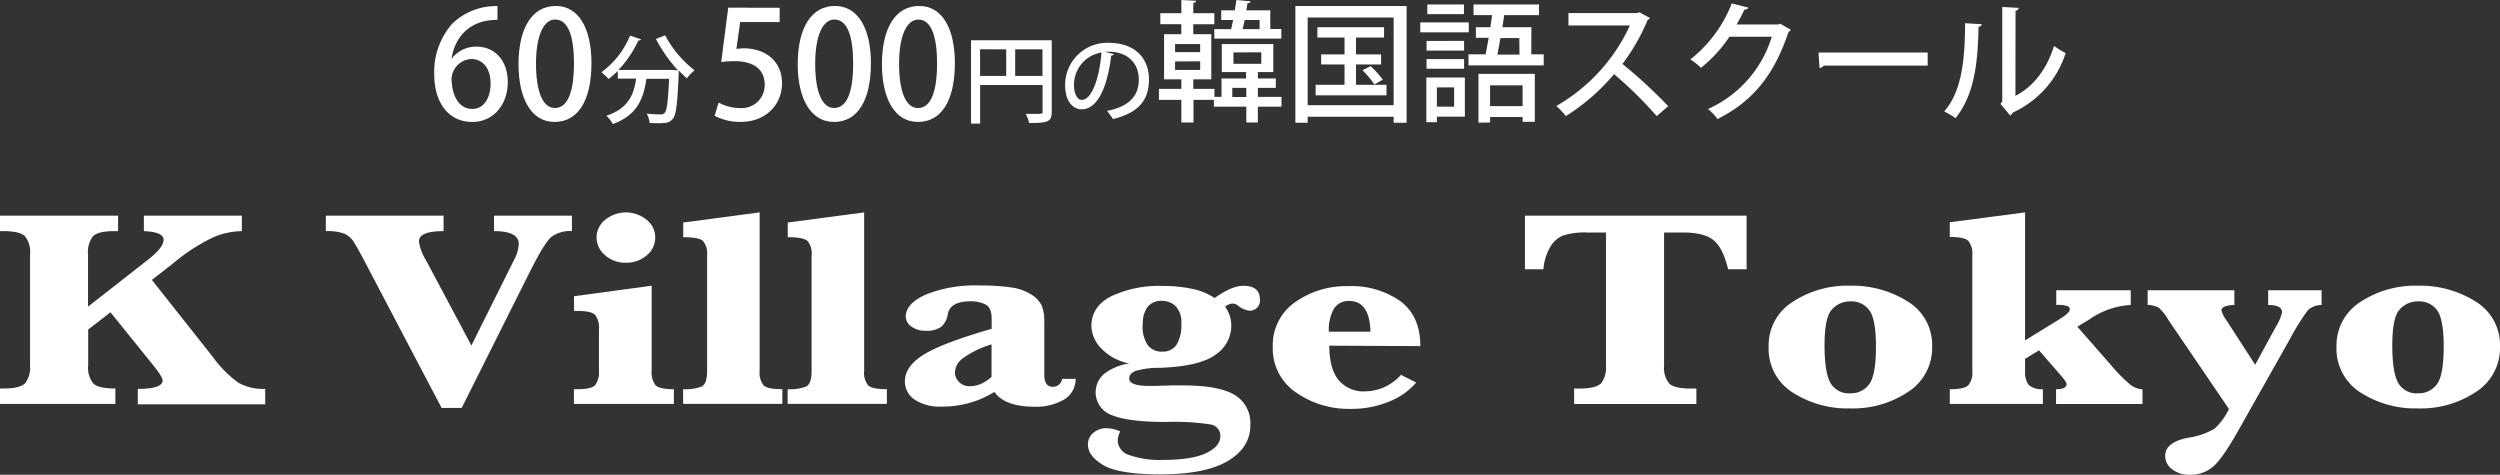 <svg xmlns="http://www.w3.org/2000/svg" viewBox="0 0 453.54 86.13"><rect x="0" y="0" width="453.54" height="86.13" fill="#333333" stroke="none"/><defs><style>.cls-1{fill:#fff;}</style></defs><title>アセット 5</title><g id="レイヤー_2" data-name="レイヤー 2"><g id="レイヤー_1-2" data-name="レイヤー 1"><path class="cls-1" d="M16,59.78v6.52a4.5,4.5,0,0,0,.93,3.27q.93.91,4,.91v2.8H0v-2.8H.62q3,0,3.93-.95a4.63,4.63,0,0,0,.9-3.24V46.11a4.51,4.51,0,0,0-.93-3.26q-.93-.92-3.9-.92H0v-2.8H21.42v2.8h-.65q-3,0-3.9.94a4.63,4.63,0,0,0-.9,3.24v9.52l10.87-8.51q2.85-2.22,2.84-3.63T26.1,41.93v-2.8H43.88v2.8A13.8,13.8,0,0,0,38.79,43a34.74,34.74,0,0,0-7.56,4.92l-3.68,2.86,11.08,14a20.6,20.6,0,0,0,4.61,4.65,9.23,9.23,0,0,0,4.87,1.12v2.8H25v-2.8q4.5,0,4.5-1.54,0-.65-1.84-2.92l-7.62-9.44Z"/><path class="cls-1" d="M80.11,74,66.35,47.8q-1.66-3.17-2.28-4.07a3.86,3.86,0,0,0-1.65-1.35,8.86,8.86,0,0,0-3.31-.45v-2.8H80.47v2.8Q76,41.93,76,43.79a8.69,8.69,0,0,0,1.27,3.4l8.25,15.49,7.73-15.51a6.76,6.76,0,0,0,.86-2.9q0-2.34-4.49-2.34v-2.8h14.13v2.8A5.6,5.6,0,0,0,100,43q-1.29,1.11-4.07,6.7L83.76,74Z"/><path class="cls-1" d="M118.22,51.83V67.26a3.74,3.74,0,0,0,.71,2.63q.71.72,3.32.72v2.67H104.12V70.61h.68q2.52,0,3.19-.76a3.94,3.94,0,0,0,.67-2.59v-7.5a3.87,3.87,0,0,0-.68-2.61q-.68-.74-3.17-.74h-.68V53.74Zm-10-8.74a4.1,4.1,0,0,1,1.57-3.21,5.95,5.95,0,0,1,7.53,0,4.13,4.13,0,0,1,0,6.45,5.56,5.56,0,0,1-3.75,1.33,5.48,5.48,0,0,1-3.81-1.37,4.17,4.17,0,0,1-1.53-3.19"/><path class="cls-1" d="M137.81,38.53V67.26a3.73,3.73,0,0,0,.71,2.64q.71.71,3.41.7v2.67h-18V70.61a8.29,8.29,0,0,0,3.35-.48q1-.48,1-2.87V46.36a3.53,3.53,0,0,0-.76-2.66q-.76-.67-3.57-.67V40.37Z"/><path class="cls-1" d="M156.77,38.53V67.26a3.73,3.73,0,0,0,.71,2.64q.71.71,3.41.7v2.67h-18V70.61a8.29,8.29,0,0,0,3.35-.48q1-.48,1-2.87V46.36a3.53,3.53,0,0,0-.76-2.66q-.76-.67-3.57-.67V40.37Z"/><path class="cls-1" d="M180.42,71.09a17.81,17.81,0,0,1-4.52,2,18,18,0,0,1-4.93.67,8.31,8.31,0,0,1-5.11-1.31,4,4,0,0,1-1.7-3.25q0-2.74,3.41-4.86t12.33-4.69V57.79q0-2-1.13-2.56a5.87,5.87,0,0,0-2.67-.57q-3.73,0-4.15,2.32a3.72,3.72,0,0,1-1.19,2.3A4.36,4.36,0,0,1,168,60a4.27,4.27,0,0,1-2.68-.77,2.24,2.24,0,0,1-1-1.8q0-2.34,3.65-4a24.15,24.15,0,0,1,9.75-1.64,38.46,38.46,0,0,1,5.7.35,9,9,0,0,1,3.7,1.31,5,5,0,0,1,1.87,2,7.37,7.37,0,0,1,.46,2.88V68q0,2.17,1.54,2.17a1.64,1.64,0,0,0,1.69-1.44h2.46a4.3,4.3,0,0,1-2.24,3.83,10.16,10.16,0,0,1-5.14,1.23q-5.45,0-7.35-2.67m-.53-2.72V62.48a17,17,0,0,0-5.38,2.65,3.39,3.39,0,0,0-1.26,2.44,2.43,2.43,0,0,0,.74,1.72,2.59,2.59,0,0,0,2,.77,5,5,0,0,0,2-.43,7.06,7.06,0,0,0,1.9-1.26"/><path class="cls-1" d="M204.86,65.93a9.33,9.33,0,0,1-5-2.65A6,6,0,0,1,198,59.13q0-3.55,3.62-5.4a20.4,20.4,0,0,1,9.3-1.85,24.46,24.46,0,0,1,5.5.55,11.27,11.27,0,0,1,3.93,1.64q3.11-2.22,5.21-2.22,3,0,3,2.44a1.82,1.82,0,0,1-2,2.06,4,4,0,0,1-2-.93,1.68,1.68,0,0,0-.95-.35,2.29,2.29,0,0,0-1.36.58,5.82,5.82,0,0,1,1.13,3.49,6.31,6.31,0,0,1-2.84,5.18q-2.87,2.16-10.22,2.41a14.93,14.93,0,0,0-4.27.55q-1.18.45-1.19,1.41,0,1.34,3.85,1.33.83,0,3.82-.1l2.1,0q6.46,0,9.33,1.71a5.93,5.93,0,0,1,2.87,5.52q0,4-4,6.43t-12.12,2.48q-7.7,0-10.52-1.66t-2.82-3.75a2.64,2.64,0,0,1,1-2.14,3.59,3.59,0,0,1,2.34-.83,6.91,6.91,0,0,1,2.51.58,6,6,0,0,0-.33.87,2.8,2.8,0,0,0-.12.77,2.85,2.85,0,0,0,2.08,2.65,16.78,16.78,0,0,0,6.23.88q5.16,0,7.73-1.23t2.57-3A2.06,2.06,0,0,0,219.59,77a42.26,42.26,0,0,0-8-.45q-6.88,0-9.85-1.22a4.4,4.4,0,0,1-1.44-7.5,9.81,9.81,0,0,1,4.59-1.9m2.4-7a6.08,6.08,0,0,0,.9,3.64,3.12,3.12,0,0,0,2.68,1.22,2.91,2.91,0,0,0,2.58-1.26,6.74,6.74,0,0,0,.86-3.78,4.21,4.21,0,0,0-1-3.17,3.49,3.49,0,0,0-2.49-1,3.17,3.17,0,0,0-2.62,1.08,5.1,5.1,0,0,0-.87,3.25"/><path class="cls-1" d="M241.16,62.71q0,4.12,1.64,6.19A5.92,5.92,0,0,0,247.73,71a8.83,8.83,0,0,0,6.43-3l2.76,1.4a12.4,12.4,0,0,1-4.84,3.42,17.55,17.55,0,0,1-7,1.35,16.62,16.62,0,0,1-10-3,9.61,9.61,0,0,1-4.18-8.2,9.49,9.49,0,0,1,4-8.11,16.08,16.08,0,0,1,9.73-2.95,15.39,15.39,0,0,1,9.38,2.7q3.66,2.7,3.66,8.18Zm-.06-2.54h7.53q-.18-5.56-3.84-5.57A3.1,3.1,0,0,0,242,56a7.61,7.61,0,0,0-.92,4.18"/><path class="cls-1" d="M291.35,42.18H288a13.15,13.15,0,0,0-4.44.55,4.84,4.84,0,0,0-2.39,2.2A9.37,9.37,0,0,0,280,48.85h-3.35V39.13h40.21v9.72h-3.35q-.95-3.93-2.67-5.3t-5.48-1.37h-3.47V66.31a4.52,4.52,0,0,0,.93,3.26q.93.92,3.93.92h1v2.8H285.57v-2.8h.95q3,0,3.93-.94a4.63,4.63,0,0,0,.9-3.24Z"/><path class="cls-1" d="M320.86,62.91a9.32,9.32,0,0,1,4.33-8.13,18.13,18.13,0,0,1,10.46-2.95,18.86,18.86,0,0,1,10.43,2.86,9.22,9.22,0,0,1,4.44,8.25,9.45,9.45,0,0,1-4.35,8.15,18,18,0,0,1-10.55,3,18.41,18.41,0,0,1-10.4-2.88,9.38,9.38,0,0,1-4.36-8.32M331,62.66q0,4.84,1.05,6.76a3.81,3.81,0,0,0,3.66,1.93,4.05,4.05,0,0,0,3.36-1.61q1.26-1.61,1.26-6.88,0-4.78-1.13-6.48a4,4,0,0,0-3.56-1.7,4.35,4.35,0,0,0-3.29,1.45Q331,57.57,331,62.66"/><path class="cls-1" d="M367.38,65.1v2.18A4,4,0,0,0,368,69.8a3.58,3.58,0,0,0,2.61.81v2.67H353.72V70.61q2.58,0,3.33-.68a3.57,3.57,0,0,0,.76-2.67V46.34a3.73,3.73,0,0,0-.71-2.63q-.71-.72-3.38-.72V40.32l13.66-1.79V61.75l6.31-3.88q1.81-1.14,1.81-1.73a.68.68,0,0,0-.34-.58,5.29,5.29,0,0,0-2.12-.23V52.66h13.51v2.67a14.4,14.4,0,0,0-7.39,2.54l-2.3,1.4,6.14,7a28.19,28.19,0,0,0,3.38,3.44,3.77,3.77,0,0,0,2.3.91v2.67H373V70.61q1.91,0,1.91-.93,0-.38-1-1.53l-4-4.6Z"/><path class="cls-1" d="M409.12,66.17,413,59.06a7.91,7.91,0,0,0,1-2.42q0-1.31-2.52-1.31V52.66h9.69v2.67a3.73,3.73,0,0,0-2.47.93,41.73,41.73,0,0,0-3.27,5.24L406,78.22q-2.79,4.94-4.49,6.42a6.24,6.24,0,0,1-4.28,1.49,5,5,0,0,1-3.18-1,3,3,0,0,1-1.25-2.42q0-2.44,4-3.27a13.38,13.38,0,0,0,4.91-1.64,11.39,11.39,0,0,0,2.66-3.6L393.9,58.81l-.5-.74a8.59,8.59,0,0,0-1.78-2.26,4.53,4.53,0,0,0-2-.49V52.66h15.73v2.67q-2.34.07-2.34,1a5.51,5.51,0,0,0,.95,1.84Z"/><path class="cls-1" d="M423.88,62.91a9.32,9.32,0,0,1,4.33-8.13,18.13,18.13,0,0,1,10.46-2.95,18.86,18.86,0,0,1,10.43,2.86,9.22,9.22,0,0,1,4.44,8.25,9.45,9.45,0,0,1-4.35,8.15,18,18,0,0,1-10.55,3,18.41,18.41,0,0,1-10.4-2.88,9.38,9.38,0,0,1-4.36-8.32M434,62.66q0,4.84,1.05,6.76a3.81,3.81,0,0,0,3.66,1.93,4.05,4.05,0,0,0,3.36-1.61q1.26-1.61,1.26-6.88,0-4.78-1.13-6.48a4,4,0,0,0-3.56-1.7,4.35,4.35,0,0,0-3.29,1.45Q434,57.57,434,62.66"/><path class="cls-1" d="M82,10.57a5.58,5.58,0,0,1,4.45-2.11c3.28,0,5.67,2.47,5.67,6.48,0,3.8-2.41,7.18-6.45,7.18-4.34,0-6.89-3.55-6.89-8.62a13.22,13.22,0,0,1,3.28-9.22,11.39,11.39,0,0,1,8.19-3.17l0,2.49c-5.8,0-7.89,4-8.32,7Zm7,4.56c0-2.66-1.36-4.42-3.5-4.42a3.76,3.76,0,0,0-3.58,3.55c.05,3.2,1.38,5.5,3.77,5.5C87.76,19.76,89,17.81,89,15.12Z"/><path class="cls-1" d="M94.07,11.65c0-6.67,2.52-10.57,6.75-10.57s6.48,4.18,6.48,10.36c0,6.91-2.49,10.68-6.7,10.68S94.07,17.92,94.07,11.65Zm10.06-.11c0-4.85-1-8-3.42-8-2.06,0-3.47,2.87-3.47,8s1.25,8.05,3.42,8.05C103.32,19.6,104.13,15.78,104.13,11.55Z"/><path class="cls-1" d="M120.67,6.41A19.63,19.63,0,0,0,126,12.75a8.5,8.5,0,0,0-1.39,1.46,19,19,0,0,1-1.48-1.44c0,.14,0,.35,0,.54-.23,5.52-.47,7.57-1.08,8.26a1.93,1.93,0,0,1-1.46.73,9.4,9.4,0,0,1-1.09.05c-.5,0-1.08,0-1.65-.05a3.76,3.76,0,0,0-.54-1.67c1.08.1,2.08.12,2.5.12a.93.93,0,0,0,.75-.24c.42-.43.64-2.1.82-6.21h-4.11c-.49,3.25-1.41,6.49-6.09,8.21A5.65,5.65,0,0,0,110,21c4.08-1.35,5-3.92,5.4-6.74h-3.32V12.87a16.18,16.18,0,0,1-1.67,1.46,12.82,12.82,0,0,0-1.3-1.23,15.36,15.36,0,0,0,5.19-6.65l2,.69a.44.44,0,0,1-.49.19,19.68,19.68,0,0,1-3.61,5.36h9.48l.38,0,.94.09a26.84,26.84,0,0,1-4-5.71Z"/><path class="cls-1" d="M141.44,1.41V4h-7.16l-.68,4.85c.41,0,.79-.08,1.36-.08,3.71,0,6.91,2.17,6.91,6.34,0,3.93-3,7-7.46,7A9.7,9.7,0,0,1,129.65,21l.71-2.39a8.47,8.47,0,0,0,4,1,4.16,4.16,0,0,0,4.37-4.23c0-2.63-1.79-4.28-5.42-4.28a15.33,15.33,0,0,0-2.47.16l1.27-9.87Z"/><path class="cls-1" d="M144.72,11.65c0-6.67,2.52-10.57,6.75-10.57S158,5.26,158,11.44c0,6.91-2.49,10.68-6.7,10.68S144.72,17.92,144.72,11.65Zm10.06-.11c0-4.85-1-8-3.42-8-2.06,0-3.47,2.87-3.47,8s1.25,8.05,3.42,8.05C154,19.6,154.78,15.78,154.78,11.55Z"/><path class="cls-1" d="M160,11.65c0-6.67,2.52-10.57,6.75-10.57s6.48,4.18,6.48,10.36c0,6.91-2.49,10.68-6.7,10.68S160,17.92,160,11.65ZM170,11.55c0-4.85-1-8-3.42-8-2.06,0-3.47,2.87-3.47,8s1.25,8.05,3.42,8.05C169.2,19.6,170,15.78,170,11.55Z"/><path class="cls-1" d="M190.8,7.31v13c0,1.87-.87,2-4.11,2a5.41,5.41,0,0,0-.61-1.65c.57,0,1.13,0,1.6,0,1.42,0,1.46,0,1.46-.45V15.42H177.81v7h-1.65V7.31Zm-13,1.63v4.84h4.74V8.95Zm6.37,4.84h4.95V8.95h-4.95Z"/><path class="cls-1" d="M202.06,9.81a.47.47,0,0,1-.47.28c-.68,5.69-2.45,9.74-5.36,9.74-1.68,0-3-1.55-3-4.39a7.65,7.65,0,0,1,7.88-7.67c5,0,7.33,3,7.33,6.61,0,4.11-2.24,6.16-6.53,7.22a11.58,11.58,0,0,0-1.09-1.48c4-.78,5.78-2.69,5.78-5.69,0-2.83-1.87-5.05-5.5-5.05-.24,0-.47,0-.71,0Zm-2.22-.29a5.93,5.93,0,0,0-5,5.87c0,1.65.61,2.73,1.41,2.73C198.15,18.11,199.47,13.93,199.83,9.52Z"/><path class="cls-1" d="M232.48,17.57v1.78h-4.29v2.87H226.1V19.35h-5.88V18.12h-3.7v4.1h-2.21v-4.1h-4.06v-2h4.06V14.39h-3.13V6.21h3.13V4.39H210.5v-2h3.82V0L217,.14c0,.21-.17.33-.52.4V2.4h3.82v2h-3.82V6.21h3.27v8.18h-3.27v1.73h3.84v1.45h1.28V14.23h4.46V13.07h-4.41V8H231v5.07h-2.8v1.16h3.25v1.71h-3.25v1.64ZM213.18,8V9.46h4.55V8Zm0,3.15v1.54h4.55V11.12Zm7.11-5.86h3.06c.12-.5.24-1.07.36-1.66h-2.16V1.87H224c.12-.64.21-1.28.31-1.87l2.56.24c0,.21-.19.31-.55.33l-.21,1.3h4.34V5.26h2V7H220.29Zm3.27,12.31h2.54V15.94h-2.54Zm.21-8.09v2.06h5.05V9.49Zm4.74-5.88h-2.7c-.12.59-.26,1.16-.38,1.66h3.08Z"/><path class="cls-1" d="M235,1.09h20.18V22.27h-2.35V21.18h-15.6v1.09H235Zm2.23,18h15.6V3.18h-15.6Zm8.77-3.7h5.53v1.9H238.68v-1.9h5.24V11.69h-4.24V9.87h4.24V6.81H239V4.93h12.09V6.81H246V9.87h4.55v1.83H246Zm3.34-.07a18.09,18.09,0,0,0-2.16-2.58l1.47-.74a15.79,15.79,0,0,1,2.2,2.47Z"/><path class="cls-1" d="M266.46,4.06v1.8h-8.8V4.06Zm-.71,10v7.11h-5.07v1h-1.92V14.06Zm-.14-6.64V9.18H258.8V7.42Zm-6.81,5.05V10.72h6.81v1.75ZM265.58.81V2.56h-6.64V.81ZM263.8,15.86h-3.13v3.49h3.13Zm14-6h2.25v2H266.41v-2h3.11l.55-3h-2.32V4.93h2.63c.12-.74.21-1.47.31-2.18h-3.37V.81h11.88V2.75h-6.31c-.1.69-.21,1.42-.33,2.18h5.26Zm-9.58,12.4V13.4h10.22v8.7h-2.21v-.88h-5.9v1Zm8-6.78h-5.9v3.77h5.9Zm-.59-8.58h-3.42l-.55,3h4Z"/><path class="cls-1" d="M299.32,3.27a.71.71,0,0,1-.4.33,36.77,36.77,0,0,1-4.58,8,90.06,90.06,0,0,1,8.3,7.66l-2.09,1.8a73.11,73.11,0,0,0-7.73-7.61,37.61,37.61,0,0,1-8.75,7.61,13.81,13.81,0,0,0-1.73-1.83A32.43,32.43,0,0,0,295.69,4.62H284.54V2.37H297l.43-.14Z"/><path class="cls-1" d="M324.89,5.41a1.17,1.17,0,0,1-.43.4c-2.58,7.71-6.38,12.52-12.88,15.79a8.83,8.83,0,0,0-1.73-1.83A21,21,0,0,0,321.43,6.66h-7.68a24.61,24.61,0,0,1-5.17,5.64,11.51,11.51,0,0,0-1.92-1.52A24,24,0,0,0,314.17.62l3,.76c-.07.24-.38.36-.71.36-.43.95-.93,1.85-1.4,2.7h7.54l.36-.14Z"/><path class="cls-1" d="M329.91,9.53h19.8v2.37H330.85a1,1,0,0,1-.76.43Z"/><path class="cls-1" d="M359.51,4.39c0,.26-.24.43-.57.47-.14,6.59-.73,12.24-4.17,16.58a17.09,17.09,0,0,0-2.06-1.23c3.32-3.77,3.75-9.82,3.79-16Zm6.12,13c3.53-1.83,5.79-5.15,7-9.06a17.35,17.35,0,0,0,2.11,1.3,17.86,17.86,0,0,1-9.58,10.79,1.73,1.73,0,0,1-.47.55l-1.78-2.13.33-.43V1.26l3,.17a.66.66,0,0,1-.59.52Z"/></g></g></svg>